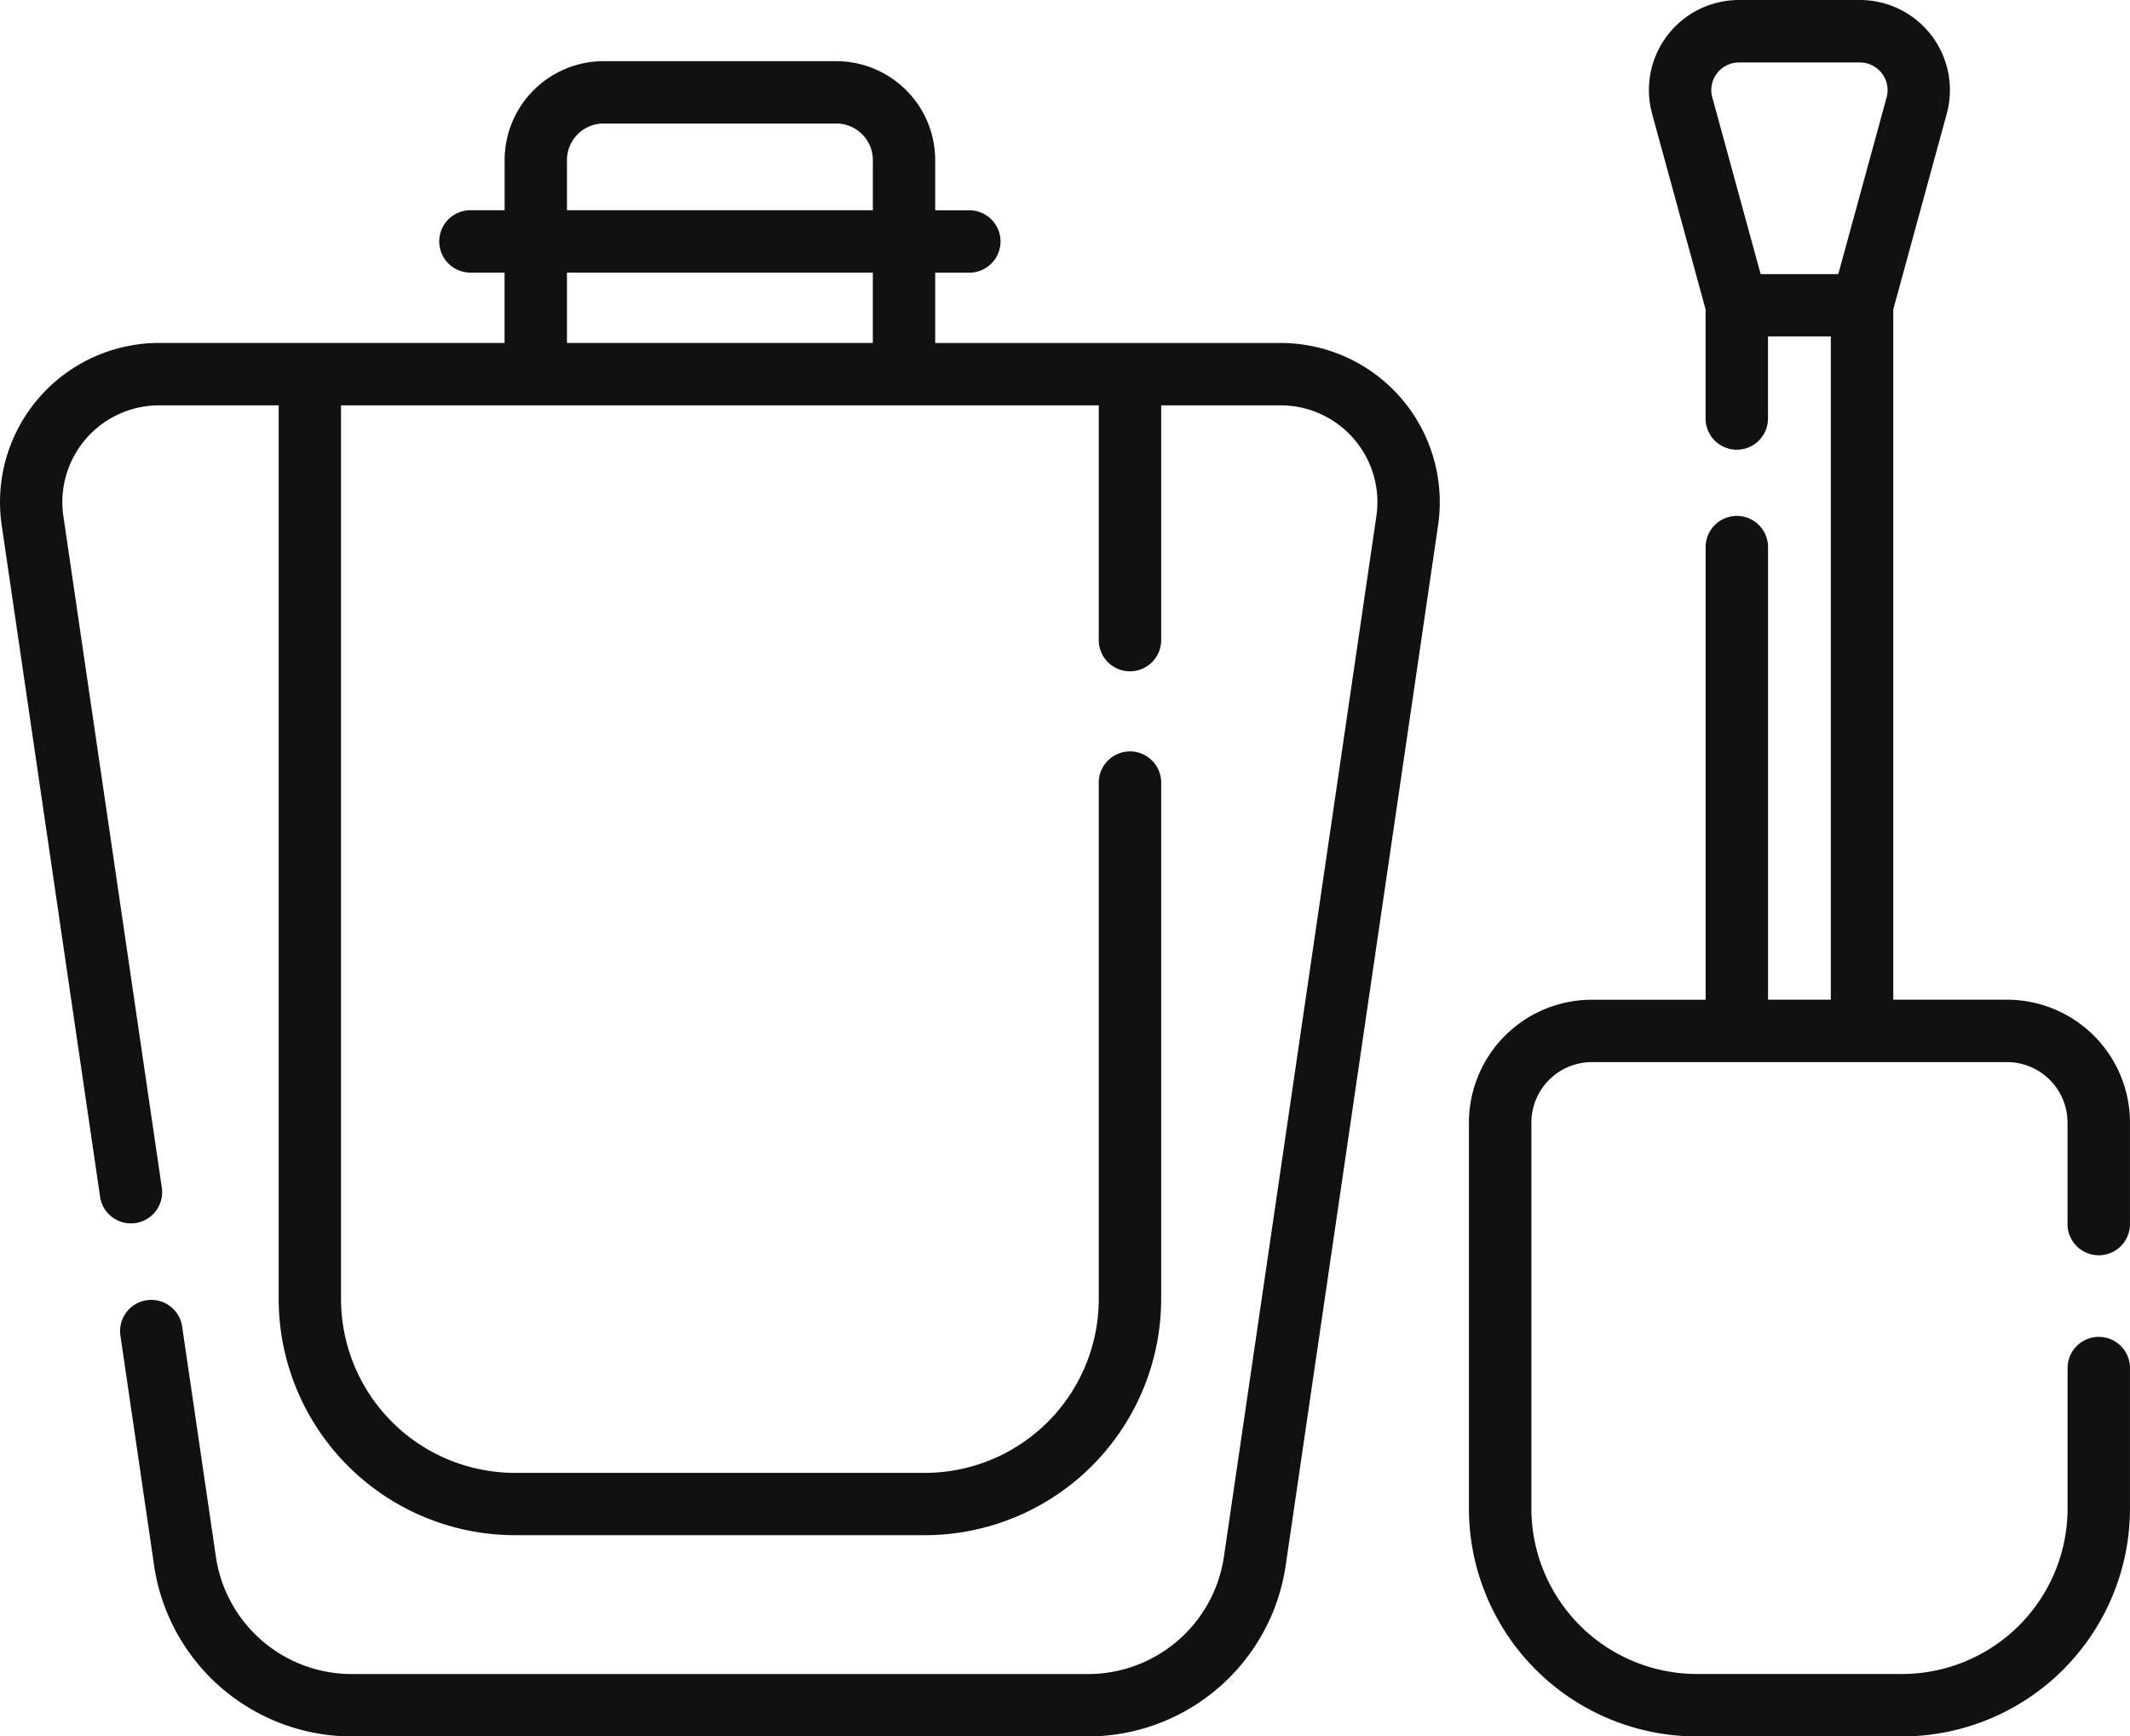 <svg id="_014-nail_polish" data-name="014-nail polish" xmlns="http://www.w3.org/2000/svg" width="137.793" height="112.356" viewBox="0 0 137.793 112.356">
  <g id="Group_48" data-name="Group 48" transform="translate(0 0)">
    <path id="Path_38" data-name="Path 38" d="M82.846,80.19H60.5v-4.55h2.207a2.018,2.018,0,1,0,0-4.037H60.5V68.355a6.41,6.41,0,0,0-6.4-6.4H39.044a6.41,6.41,0,0,0-6.4,6.4V71.6H30.434a2.018,2.018,0,1,0,0,4.037h2.207v4.55H10.3A10.3,10.3,0,0,0,.109,91.979l6.358,43.4a2.019,2.019,0,1,0,3.994-.585L4.1,91.394A6.26,6.26,0,0,1,10.3,84.226h7.728V142.05a15.3,15.3,0,0,0,15.282,15.282H59.835A15.3,15.3,0,0,0,75.118,142.05V108.636a2.018,2.018,0,1,0-4.037,0V142.05A11.258,11.258,0,0,1,59.835,153.3H33.308A11.258,11.258,0,0,1,22.062,142.05V84.226H71.081v15.19a2.018,2.018,0,1,0,4.037,0V84.226h7.728a6.26,6.26,0,0,1,6.194,7.167L79.172,158.76a8.887,8.887,0,0,1-8.745,7.557H22.716a8.887,8.887,0,0,1-8.745-7.557l-2.179-14.874a2.019,2.019,0,1,0-3.994.585l2.179,14.874a12.947,12.947,0,0,0,12.739,11.009h47.71a12.947,12.947,0,0,0,12.739-11.009l9.868-67.366A10.3,10.3,0,0,0,82.846,80.19ZM36.678,68.355a2.369,2.369,0,0,1,2.366-2.366H54.1a2.369,2.369,0,0,1,2.366,2.366V71.6H36.678V68.355Zm0,7.284H56.465v4.55H36.678Z" transform="translate(0 -57.997)" fill="#111113"/>
    <path id="Path_39" data-name="Path 39" d="M393.837,128.48a2.019,2.019,0,0,0,2.018-2.018v-6.568a7.96,7.96,0,0,0-7.951-7.951h-7.362V67.277L384,54.62a5.826,5.826,0,0,0-5.619-7.363H370.56a5.826,5.826,0,0,0-5.619,7.363L368.4,67.277v7.06a2.018,2.018,0,1,0,4.037,0V69.024h4.066v42.919H372.44V82.659a2.018,2.018,0,1,0-4.037,0v29.286H361.04a7.959,7.959,0,0,0-7.95,7.95v24.978a14.758,14.758,0,0,0,14.741,14.741h13.283a14.758,14.758,0,0,0,14.741-14.741v-9.094a2.018,2.018,0,1,0-4.037,0v9.094a10.716,10.716,0,0,1-10.7,10.7H367.831a10.716,10.716,0,0,1-10.7-10.7V119.894a3.918,3.918,0,0,1,3.913-3.913H387.9a3.918,3.918,0,0,1,3.914,3.914v6.568A2.019,2.019,0,0,0,393.837,128.48ZM369.139,52a1.775,1.775,0,0,1,1.422-.7h7.825a1.789,1.789,0,0,1,1.725,2.261l-3.127,11.433h-5.022l-3.127-11.433a1.776,1.776,0,0,1,.3-1.557Z" transform="translate(-258.063 -47.257)" fill="#111113"/>
  </g>
</svg>
